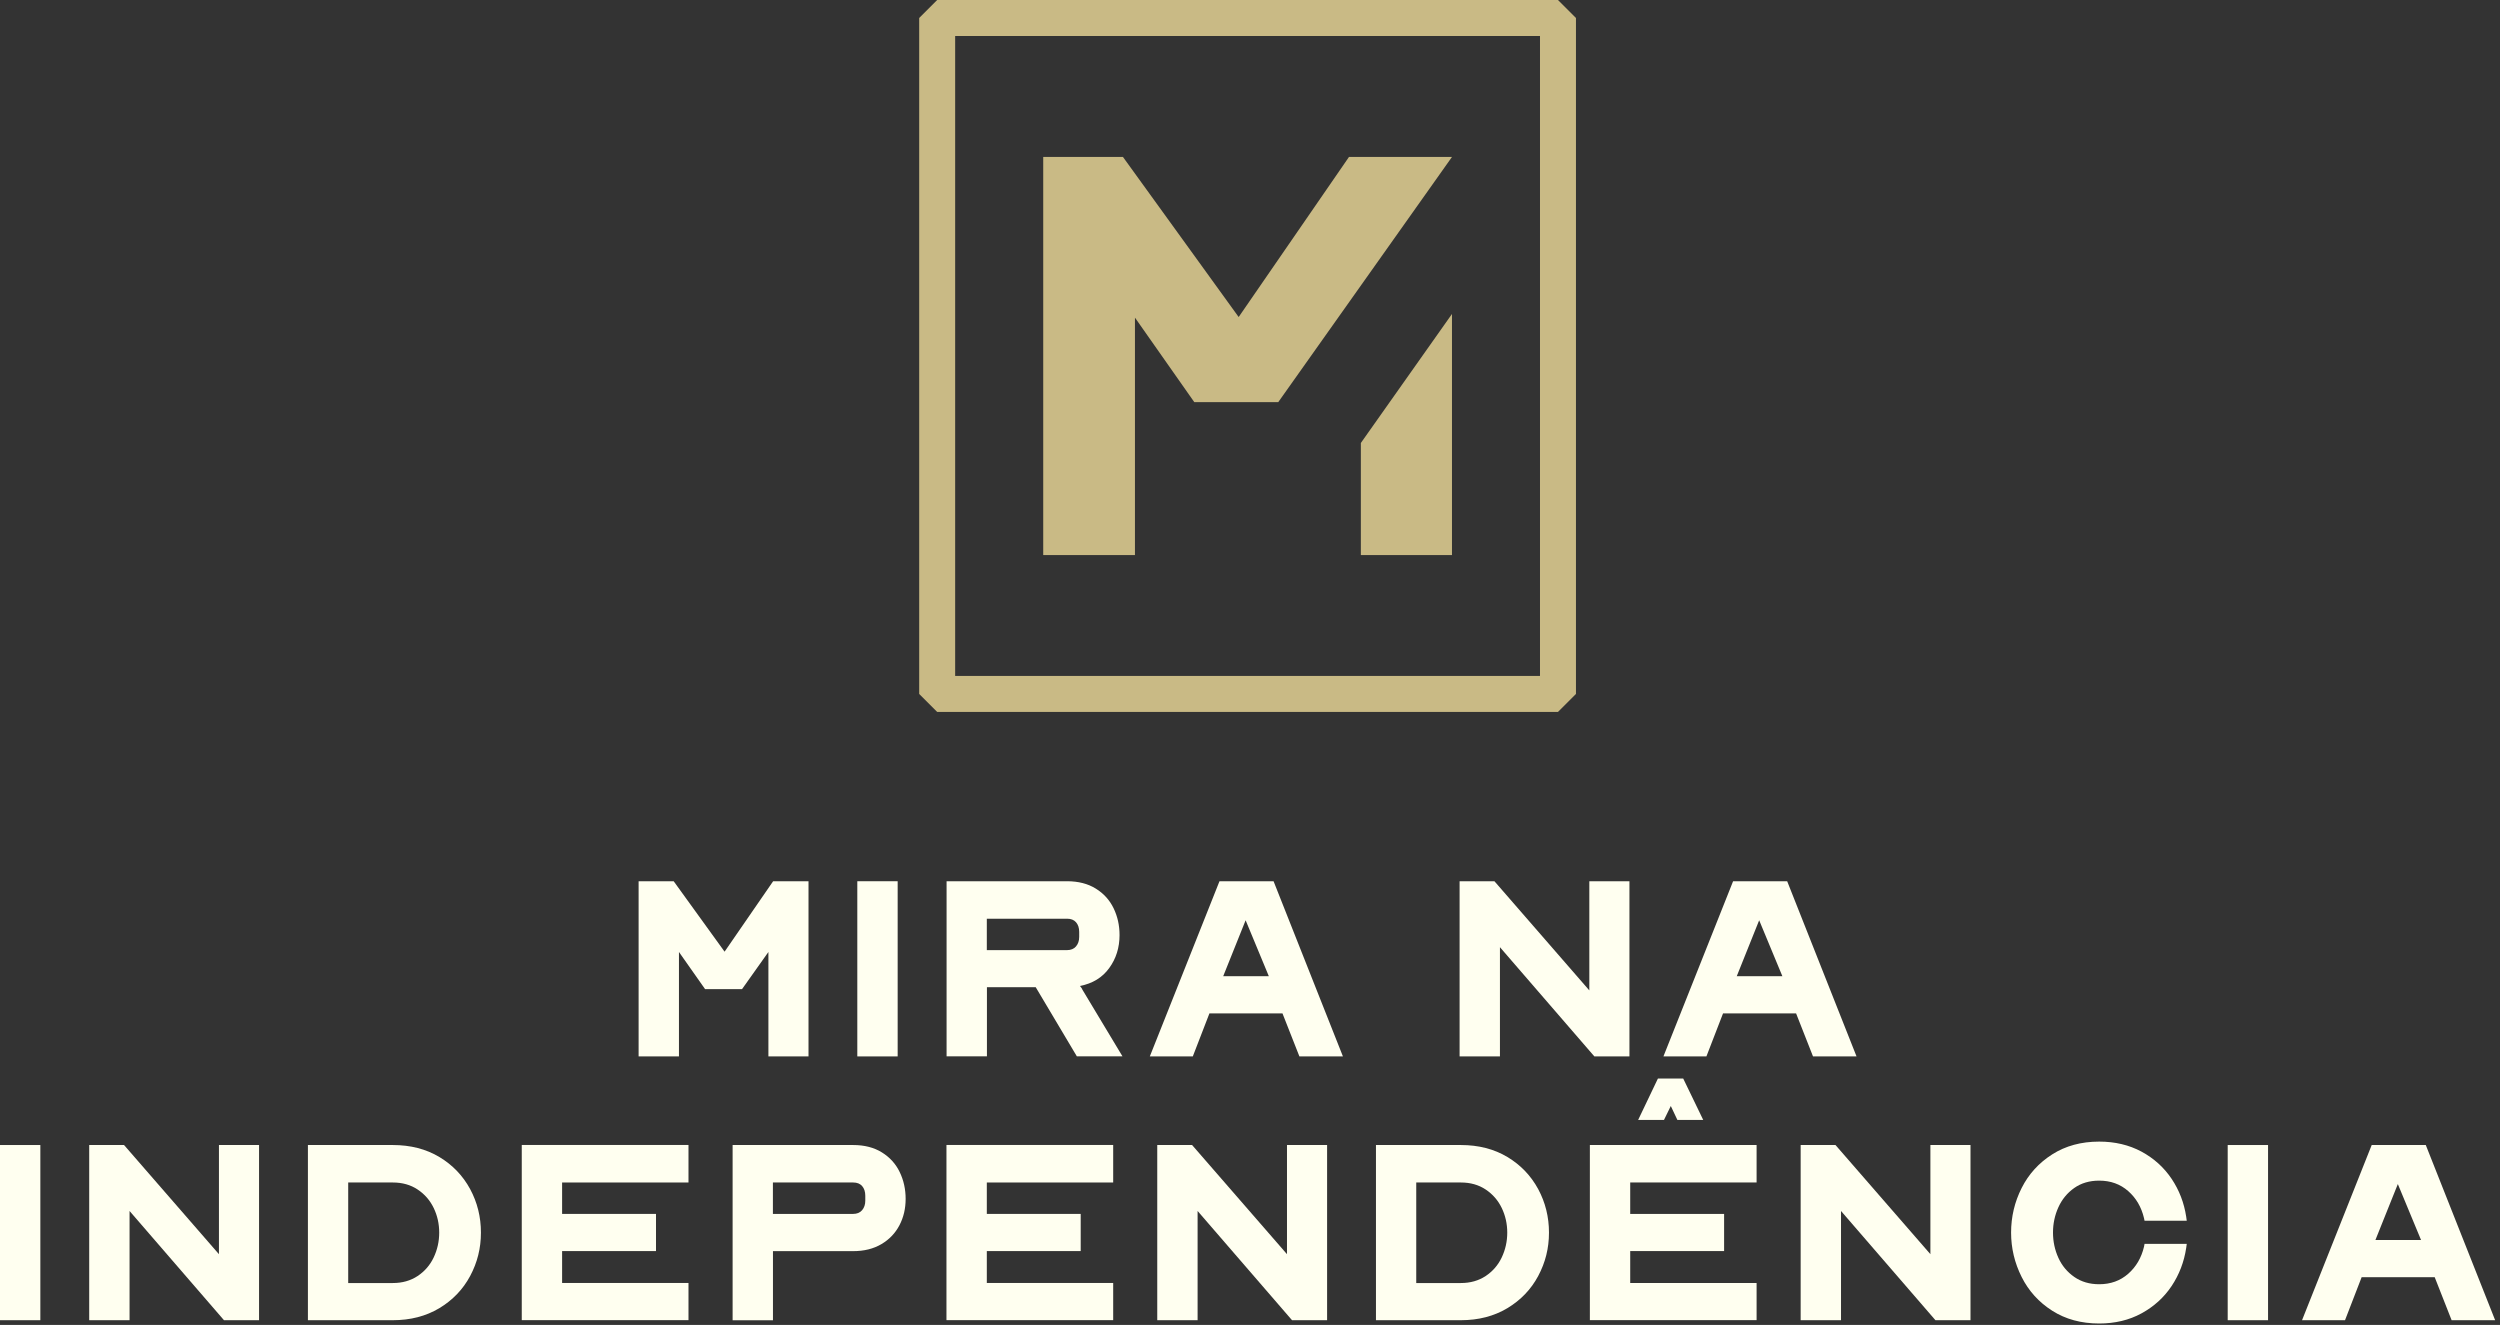 <svg xmlns="http://www.w3.org/2000/svg" width="417" height="221" viewBox="0 0 417 221" fill="none"><rect x="0" y="0" width="417" height="221" fill="#333333" stroke="none"/><path d="M226.99 92.58H242.19V52.37L226.99 73.89V92.58Z" fill="#C9BA85"></path><path d="M189.31 52.98L199.21 67.08H213.21L242.19 26.18H238.41H225.01L206.61 52.88L187.31 26.18H174.01V92.58H189.31V52.98Z" fill="#C9BA85"></path><path d="M259.87 0H156.32L153.32 3V115.75L156.32 118.75H259.87L262.87 115.75V3L259.87 0ZM256.87 112.75H159.32V6H256.87V112.75Z" fill="#C9BA85"></path><path d="M134.86 146.99V176.21H128.17V158.79L123.77 164.99H117.61L113.25 158.79V176.21H106.52V146.99H112.37L120.86 158.74L128.96 146.99H134.86Z" fill="#FFFFF0"></path><path d="M149.73 176.21H143V146.99H149.73V176.21Z" fill="#FFFFF0"></path><path d="M157.87 146.99H177.98C179.86 146.99 181.46 147.4 182.78 148.22C184.1 149.04 185.09 150.13 185.75 151.5C186.41 152.87 186.74 154.35 186.74 155.97C186.74 158.05 186.17 159.89 185.02 161.47C183.88 163.05 182.25 164.05 180.14 164.46C180.2 164.55 180.26 164.64 180.34 164.72C180.42 164.8 180.48 164.93 180.54 165.07L187.23 176.2H179.62L172.76 164.67H164.62V176.2H157.89V146.98L157.87 146.99ZM164.6 158.48H177.98C178.62 158.48 179.12 158.28 179.48 157.86C179.83 157.45 180.01 156.92 180.01 156.28V155.44C180.01 154.77 179.83 154.23 179.48 153.83C179.13 153.43 178.63 153.24 177.98 153.24H164.6V158.48Z" fill="#FFFFF0"></path><path d="M212.43 146.99L224 176.21H216.74L213.92 169.04H201.73L198.96 176.21H191.79L203.41 146.99H212.43ZM204.03 162.83H211.64L207.77 153.5L204.03 162.83Z" fill="#FFFFF0"></path><path d="M265.1 165.21V146.99H271.79V176.21H265.94L250.19 157.99V176.21H243.46V146.99H249.27L265.11 165.21H265.1Z" fill="#FFFFF0"></path><path d="M298.1 146.99L309.67 176.21H302.41L299.59 169.04H287.4L284.63 176.21H277.46L289.08 146.99H298.1ZM289.69 162.83H297.3L293.43 153.5L289.69 162.83Z" fill="#FFFFF0"></path><path d="M6.73 220.21H0V190.99H6.73V220.21Z" fill="#FFFFF0"></path><path d="M36.52 209.21V190.99H43.21V220.21H37.36L21.61 201.99V220.21H14.88V190.99H20.69L36.53 209.21H36.52Z" fill="#FFFFF0"></path><path d="M51.35 190.99H65.52C68.48 190.99 71.07 191.66 73.29 192.99C75.5 194.32 77.21 196.11 78.42 198.34C79.62 200.57 80.22 202.99 80.22 205.6C80.22 208.21 79.62 210.59 78.42 212.84C77.22 215.08 75.5 216.87 73.27 218.21C71.04 219.54 68.46 220.21 65.53 220.21H51.36V190.99H51.35ZM58.08 214.01H65.52C67.1 214.01 68.48 213.62 69.66 212.84C70.83 212.06 71.73 211.03 72.34 209.74C72.95 208.45 73.26 207.07 73.26 205.6C73.26 204.13 72.95 202.76 72.34 201.49C71.72 200.21 70.83 199.19 69.66 198.41C68.49 197.63 67.11 197.24 65.52 197.24H58.08V214V214.01Z" fill="#FFFFF0"></path><path d="M114.84 197.24H93.76V202.48H109.42V208.68H93.76V214H114.84V220.2H87.03V190.98H114.84V197.23V197.24Z" fill="#FFFFF0"></path><path d="M122.19 190.99H142.3C144.18 190.99 145.78 191.4 147.1 192.22C148.42 193.04 149.41 194.13 150.07 195.5C150.73 196.87 151.06 198.35 151.06 199.97C151.06 201.59 150.72 203.05 150.03 204.37C149.34 205.69 148.34 206.74 147.02 207.52C145.7 208.3 144.13 208.69 142.31 208.69H128.93V220.22H122.2V191L122.19 190.99ZM128.92 202.48H142.3C142.94 202.48 143.44 202.28 143.8 201.86C144.15 201.45 144.33 200.92 144.33 200.28V199.44C144.33 198.77 144.15 198.23 143.8 197.83C143.45 197.43 142.95 197.24 142.3 197.24H128.92V202.48Z" fill="#FFFFF0"></path><path d="M185.68 197.24H164.6V202.48H180.26V208.68H164.6V214H185.68V220.2H157.87V190.98H185.68V197.23V197.24Z" fill="#FFFFF0"></path><path d="M214.67 209.21V190.99H221.36V220.21H215.51L199.76 201.99V220.21H193.03V190.99H198.84L214.68 209.21H214.67Z" fill="#FFFFF0"></path><path d="M229.5 190.99H243.67C246.63 190.99 249.22 191.66 251.44 192.99C253.65 194.32 255.36 196.11 256.57 198.34C257.77 200.57 258.37 202.99 258.37 205.6C258.37 208.21 257.77 210.59 256.57 212.84C255.37 215.08 253.65 216.87 251.42 218.21C249.19 219.54 246.61 220.21 243.68 220.21H229.51V190.99H229.5ZM236.23 214.01H243.67C245.25 214.01 246.63 213.62 247.81 212.84C248.98 212.06 249.88 211.03 250.49 209.74C251.1 208.45 251.41 207.07 251.41 205.6C251.41 204.13 251.1 202.76 250.49 201.49C249.87 200.21 248.98 199.19 247.81 198.41C246.64 197.63 245.26 197.24 243.67 197.24H236.23V214V214.01Z" fill="#FFFFF0"></path><path d="M265.19 220.21V190.99H293V197.24H271.92V202.48H287.58V208.68H271.92V214H293V220.2H265.19V220.21ZM278.69 184.48L277.55 186.81H273.24L276.54 179.9H280.76L284.1 186.81H279.79L278.69 184.48Z" fill="#FFFFF0"></path><path d="M321.99 209.21V190.99H328.68V220.21H322.83L307.08 201.99V220.21H300.35V190.99H306.16L322 209.21H321.99Z" fill="#FFFFF0"></path><path d="M335.45 205.6C335.45 202.96 336.04 200.48 337.21 198.16C338.38 195.84 340.08 193.97 342.31 192.55C344.54 191.13 347.15 190.42 350.14 190.42C352.78 190.42 355.13 190.98 357.2 192.09C359.27 193.21 360.94 194.72 362.22 196.62C363.5 198.53 364.31 200.64 364.66 202.96L364.75 203.62H357.71L357.62 203.18C357.18 201.33 356.3 199.83 354.98 198.67C353.66 197.51 352.05 196.93 350.14 196.93C348.53 196.93 347.14 197.34 345.98 198.16C344.82 198.98 343.94 200.05 343.34 201.37C342.74 202.69 342.44 204.1 342.44 205.59C342.44 207.08 342.74 208.49 343.34 209.81C343.94 211.13 344.83 212.19 346 213C347.17 213.81 348.55 214.21 350.14 214.21C352.05 214.21 353.66 213.63 354.98 212.47C356.3 211.31 357.18 209.81 357.62 207.96L357.71 207.48H364.75L364.66 208.14C364.31 210.49 363.49 212.61 362.22 214.52C360.94 216.43 359.27 217.94 357.2 219.07C355.13 220.2 352.78 220.76 350.14 220.76C347.15 220.76 344.54 220.05 342.31 218.63C340.08 217.21 338.38 215.33 337.21 213C336.04 210.67 335.45 208.2 335.45 205.59V205.6Z" fill="#FFFFF0"></path><path d="M378.31 220.21H371.58V190.99H378.31V220.21Z" fill="#FFFFF0"></path><path d="M404.62 190.99L416.19 220.21H408.93L406.11 213.04H393.92L391.15 220.21H383.98L395.6 190.99H404.62ZM396.22 206.83H403.83L399.96 197.5L396.22 206.83Z" fill="#FFFFF0"></path></svg>